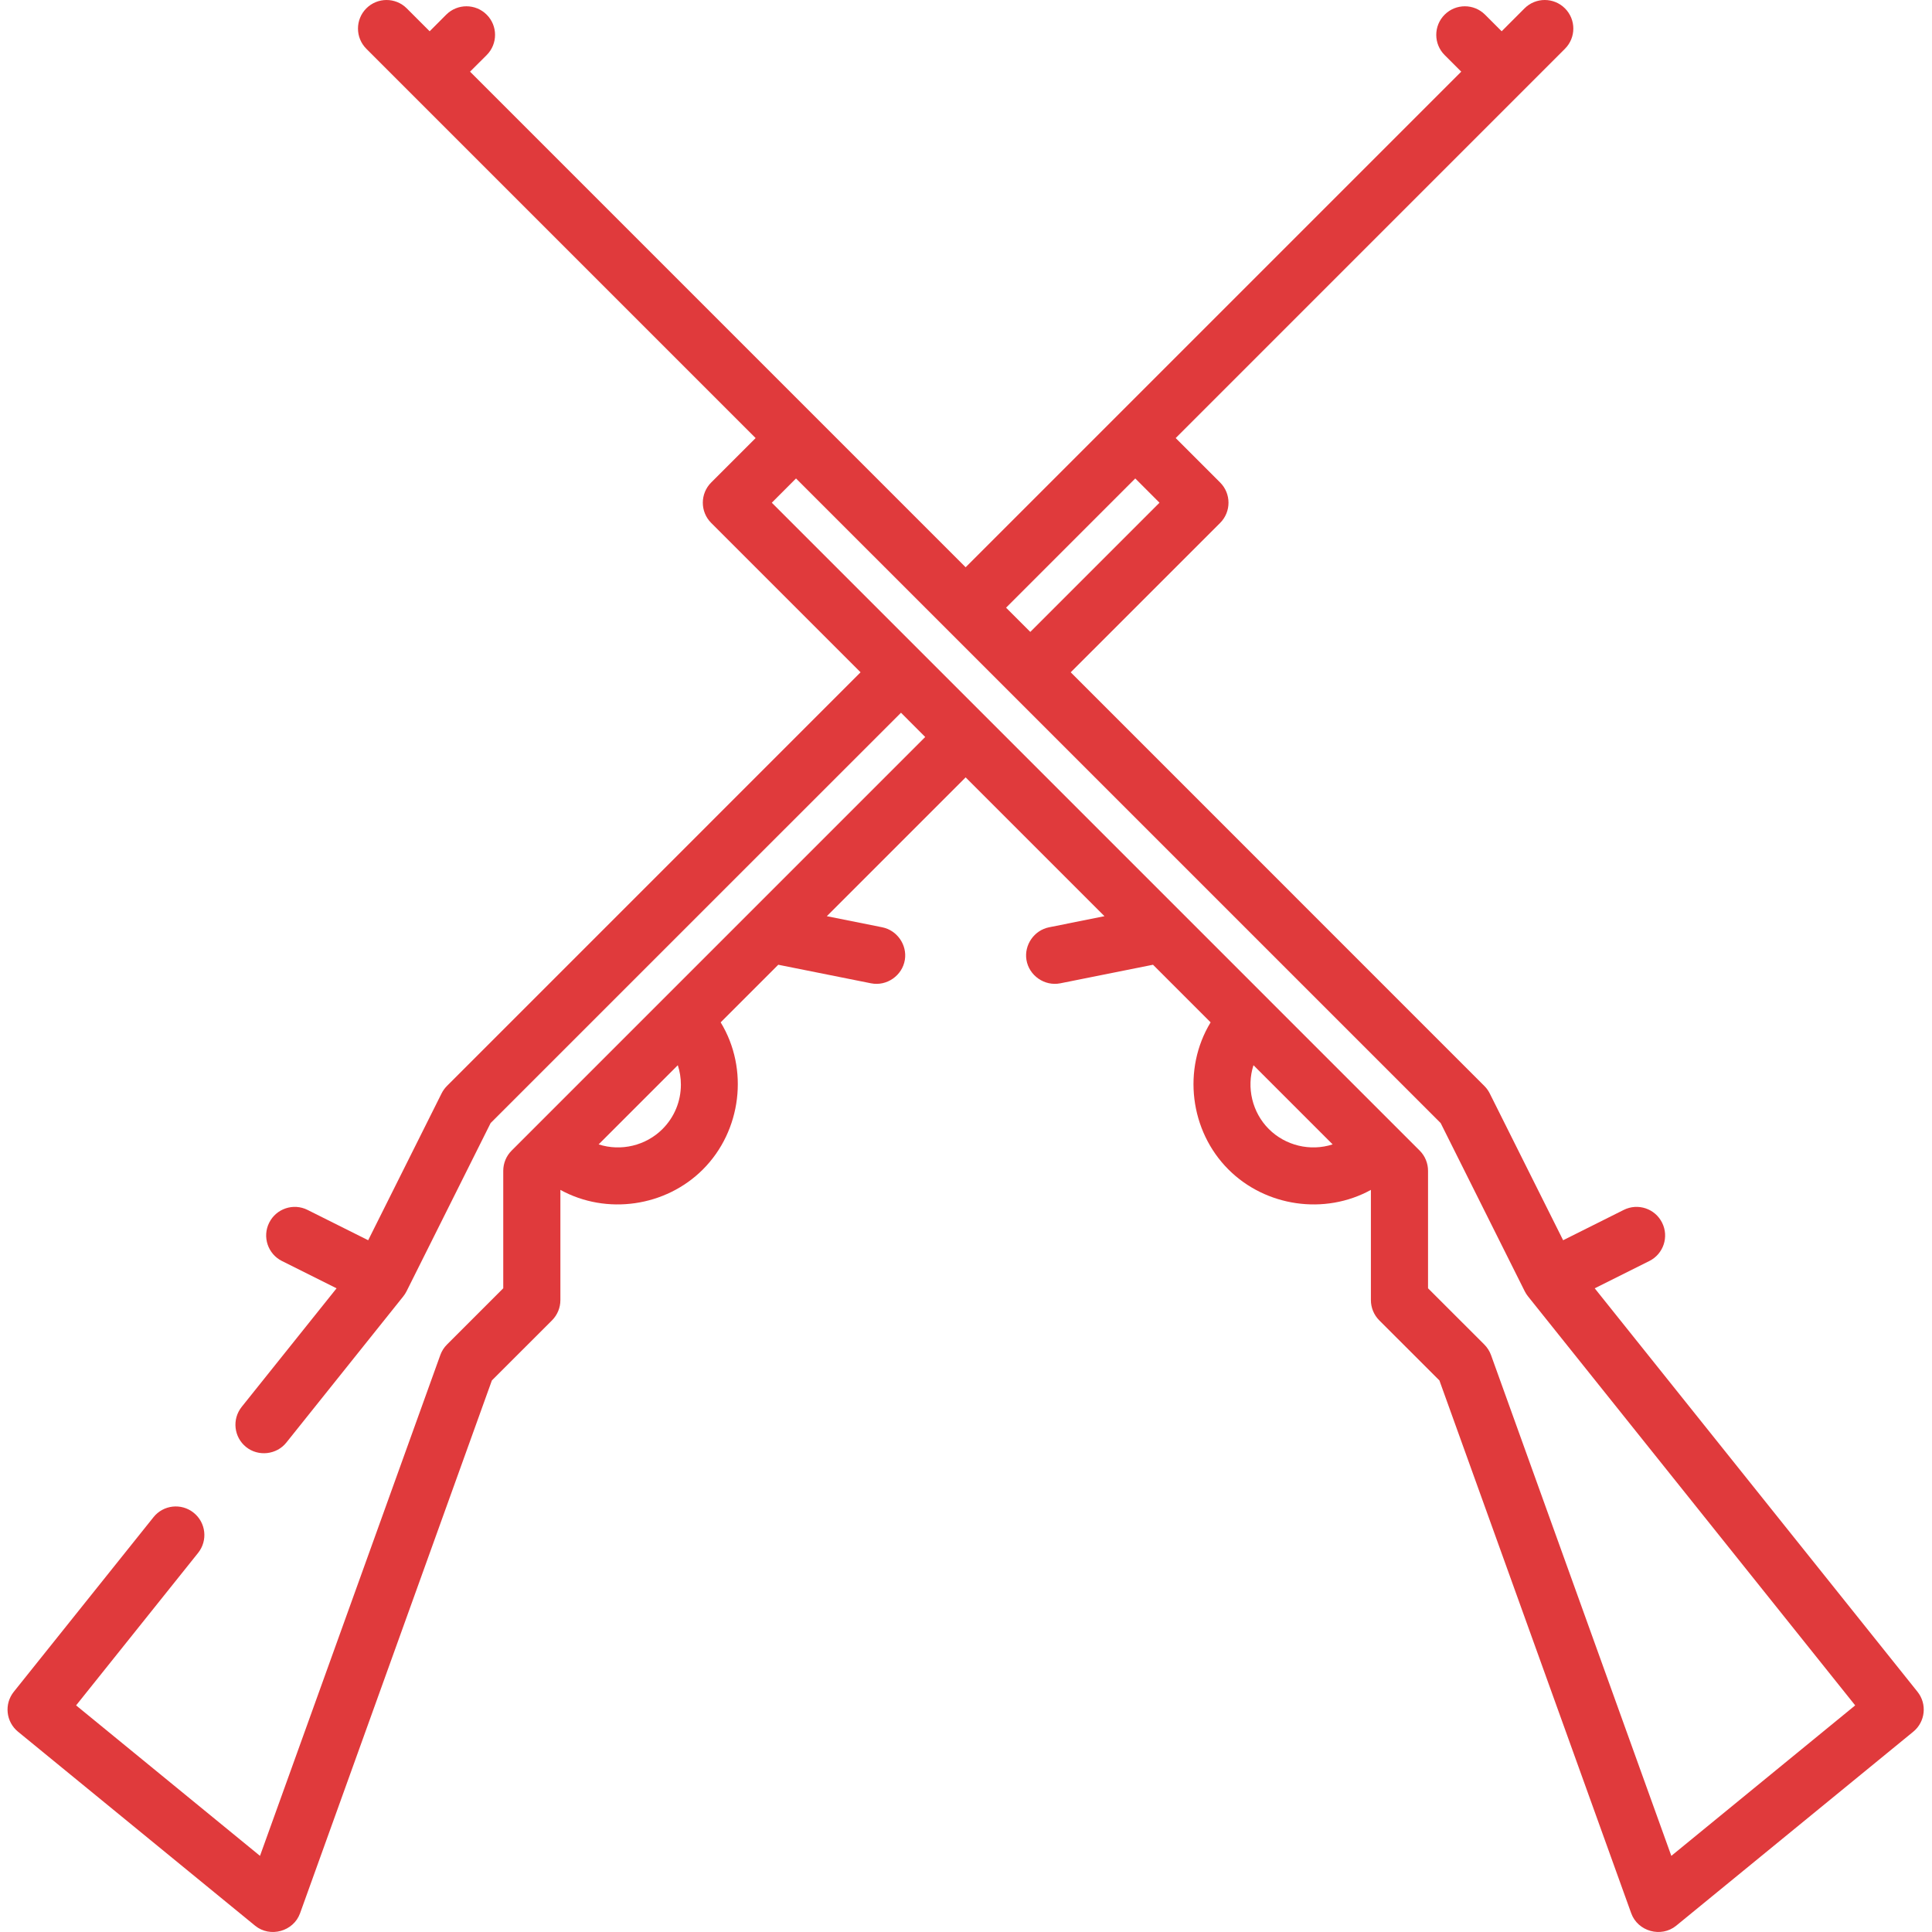 <svg width="54" height="54" viewBox="0 0 54 54" fill="none" xmlns="http://www.w3.org/2000/svg">
<g clip-path="url(#clip0_4101_7288)">
<path d="M53.594 47.285L44.573 36.009L46.099 35.246C46.494 35.049 46.654 34.569 46.456 34.175C46.26 33.78 45.78 33.62 45.385 33.817L43.69 34.665L41.638 30.56C41.599 30.483 41.548 30.413 41.488 30.353L29.927 18.791L34.103 14.616C34.415 14.304 34.415 13.798 34.103 13.486L32.861 12.244L43.741 1.363C44.053 1.051 44.053 0.546 43.741 0.234C43.429 -0.078 42.923 -0.078 42.611 0.234L41.972 0.874L41.507 0.409C41.195 0.098 40.69 0.098 40.378 0.41C40.066 0.722 40.066 1.227 40.378 1.539L40.842 2.003L26.99 15.855L13.138 2.003L13.603 1.539C13.915 1.227 13.915 0.721 13.603 0.41C13.291 0.098 12.785 0.098 12.473 0.409L12.009 0.874L11.369 0.234C11.057 -0.078 10.551 -0.078 10.239 0.234C9.928 0.546 9.928 1.051 10.239 1.363L21.12 12.244L19.878 13.486C19.566 13.798 19.566 14.304 19.878 14.616L24.053 18.791L12.492 30.353C12.432 30.414 12.381 30.484 12.343 30.56L10.291 34.665L8.595 33.817C8.201 33.62 7.721 33.78 7.524 34.175C7.326 34.569 7.487 35.049 7.881 35.246L9.407 36.009L6.755 39.323C6.48 39.668 6.536 40.17 6.88 40.446C7.22 40.718 7.731 40.661 8.002 40.322L11.271 36.235C11.306 36.192 11.337 36.144 11.362 36.094L13.713 31.39L25.183 19.921L25.86 20.599L14.3 32.16C14.15 32.309 14.066 32.513 14.066 32.725V36.008L12.493 37.581C12.409 37.664 12.346 37.765 12.306 37.876L7.267 51.872L2.127 47.666L5.537 43.404C5.813 43.059 5.757 42.556 5.412 42.281C5.068 42.005 4.565 42.061 4.29 42.406L0.386 47.285C0.112 47.627 0.165 48.125 0.504 48.402L7.13 53.824C7.55 54.167 8.204 53.985 8.387 53.476L13.748 38.584L15.429 36.904C15.579 36.754 15.663 36.55 15.663 36.339V33.258C16.956 33.968 18.605 33.728 19.646 32.687C20.724 31.608 20.938 29.881 20.143 28.575L21.753 26.965L24.346 27.484C24.784 27.572 25.22 27.268 25.291 26.828C25.359 26.41 25.074 26.001 24.659 25.918L23.11 25.608L26.99 21.728L30.87 25.608L29.322 25.918C28.906 26.001 28.622 26.41 28.689 26.828C28.761 27.269 29.196 27.571 29.635 27.484L32.227 26.965L33.837 28.575C33.043 29.881 33.256 31.609 34.335 32.687C35.375 33.728 37.025 33.968 38.317 33.258V36.339C38.317 36.55 38.401 36.754 38.551 36.904L40.232 38.584L45.593 53.476C45.777 53.985 46.43 54.167 46.85 53.824L53.476 48.402C53.815 48.125 53.868 47.627 53.594 47.285ZM19.031 30.315C19.031 30.784 18.848 31.226 18.516 31.558C18.053 32.021 17.356 32.188 16.732 31.986L18.945 29.773C19.001 29.946 19.031 30.128 19.031 30.315ZM31.731 13.373L32.408 14.051L28.797 17.662L28.12 16.985L31.731 13.373ZM35.464 31.557C35.001 31.094 34.834 30.397 35.035 29.773L37.248 31.986C36.624 32.188 35.928 32.021 35.464 31.557ZM46.714 51.872L41.675 37.876C41.635 37.765 41.571 37.665 41.488 37.581L39.914 36.008V32.725C39.914 32.513 39.831 32.31 39.681 32.16L35.465 27.945C35.465 27.944 35.465 27.944 35.464 27.943C35.464 27.943 35.463 27.942 35.463 27.942L21.572 14.051L22.249 13.373L40.267 31.39L42.618 36.094C42.643 36.143 42.674 36.192 42.709 36.235L51.853 47.666L46.714 51.872Z" fill="#E03A3C"/>
</g>
<defs>
<clipPath id="clip0_4101_7288">
<rect width="54" height="54" fill="white"/>
</clipPath>
</defs>
</svg>
